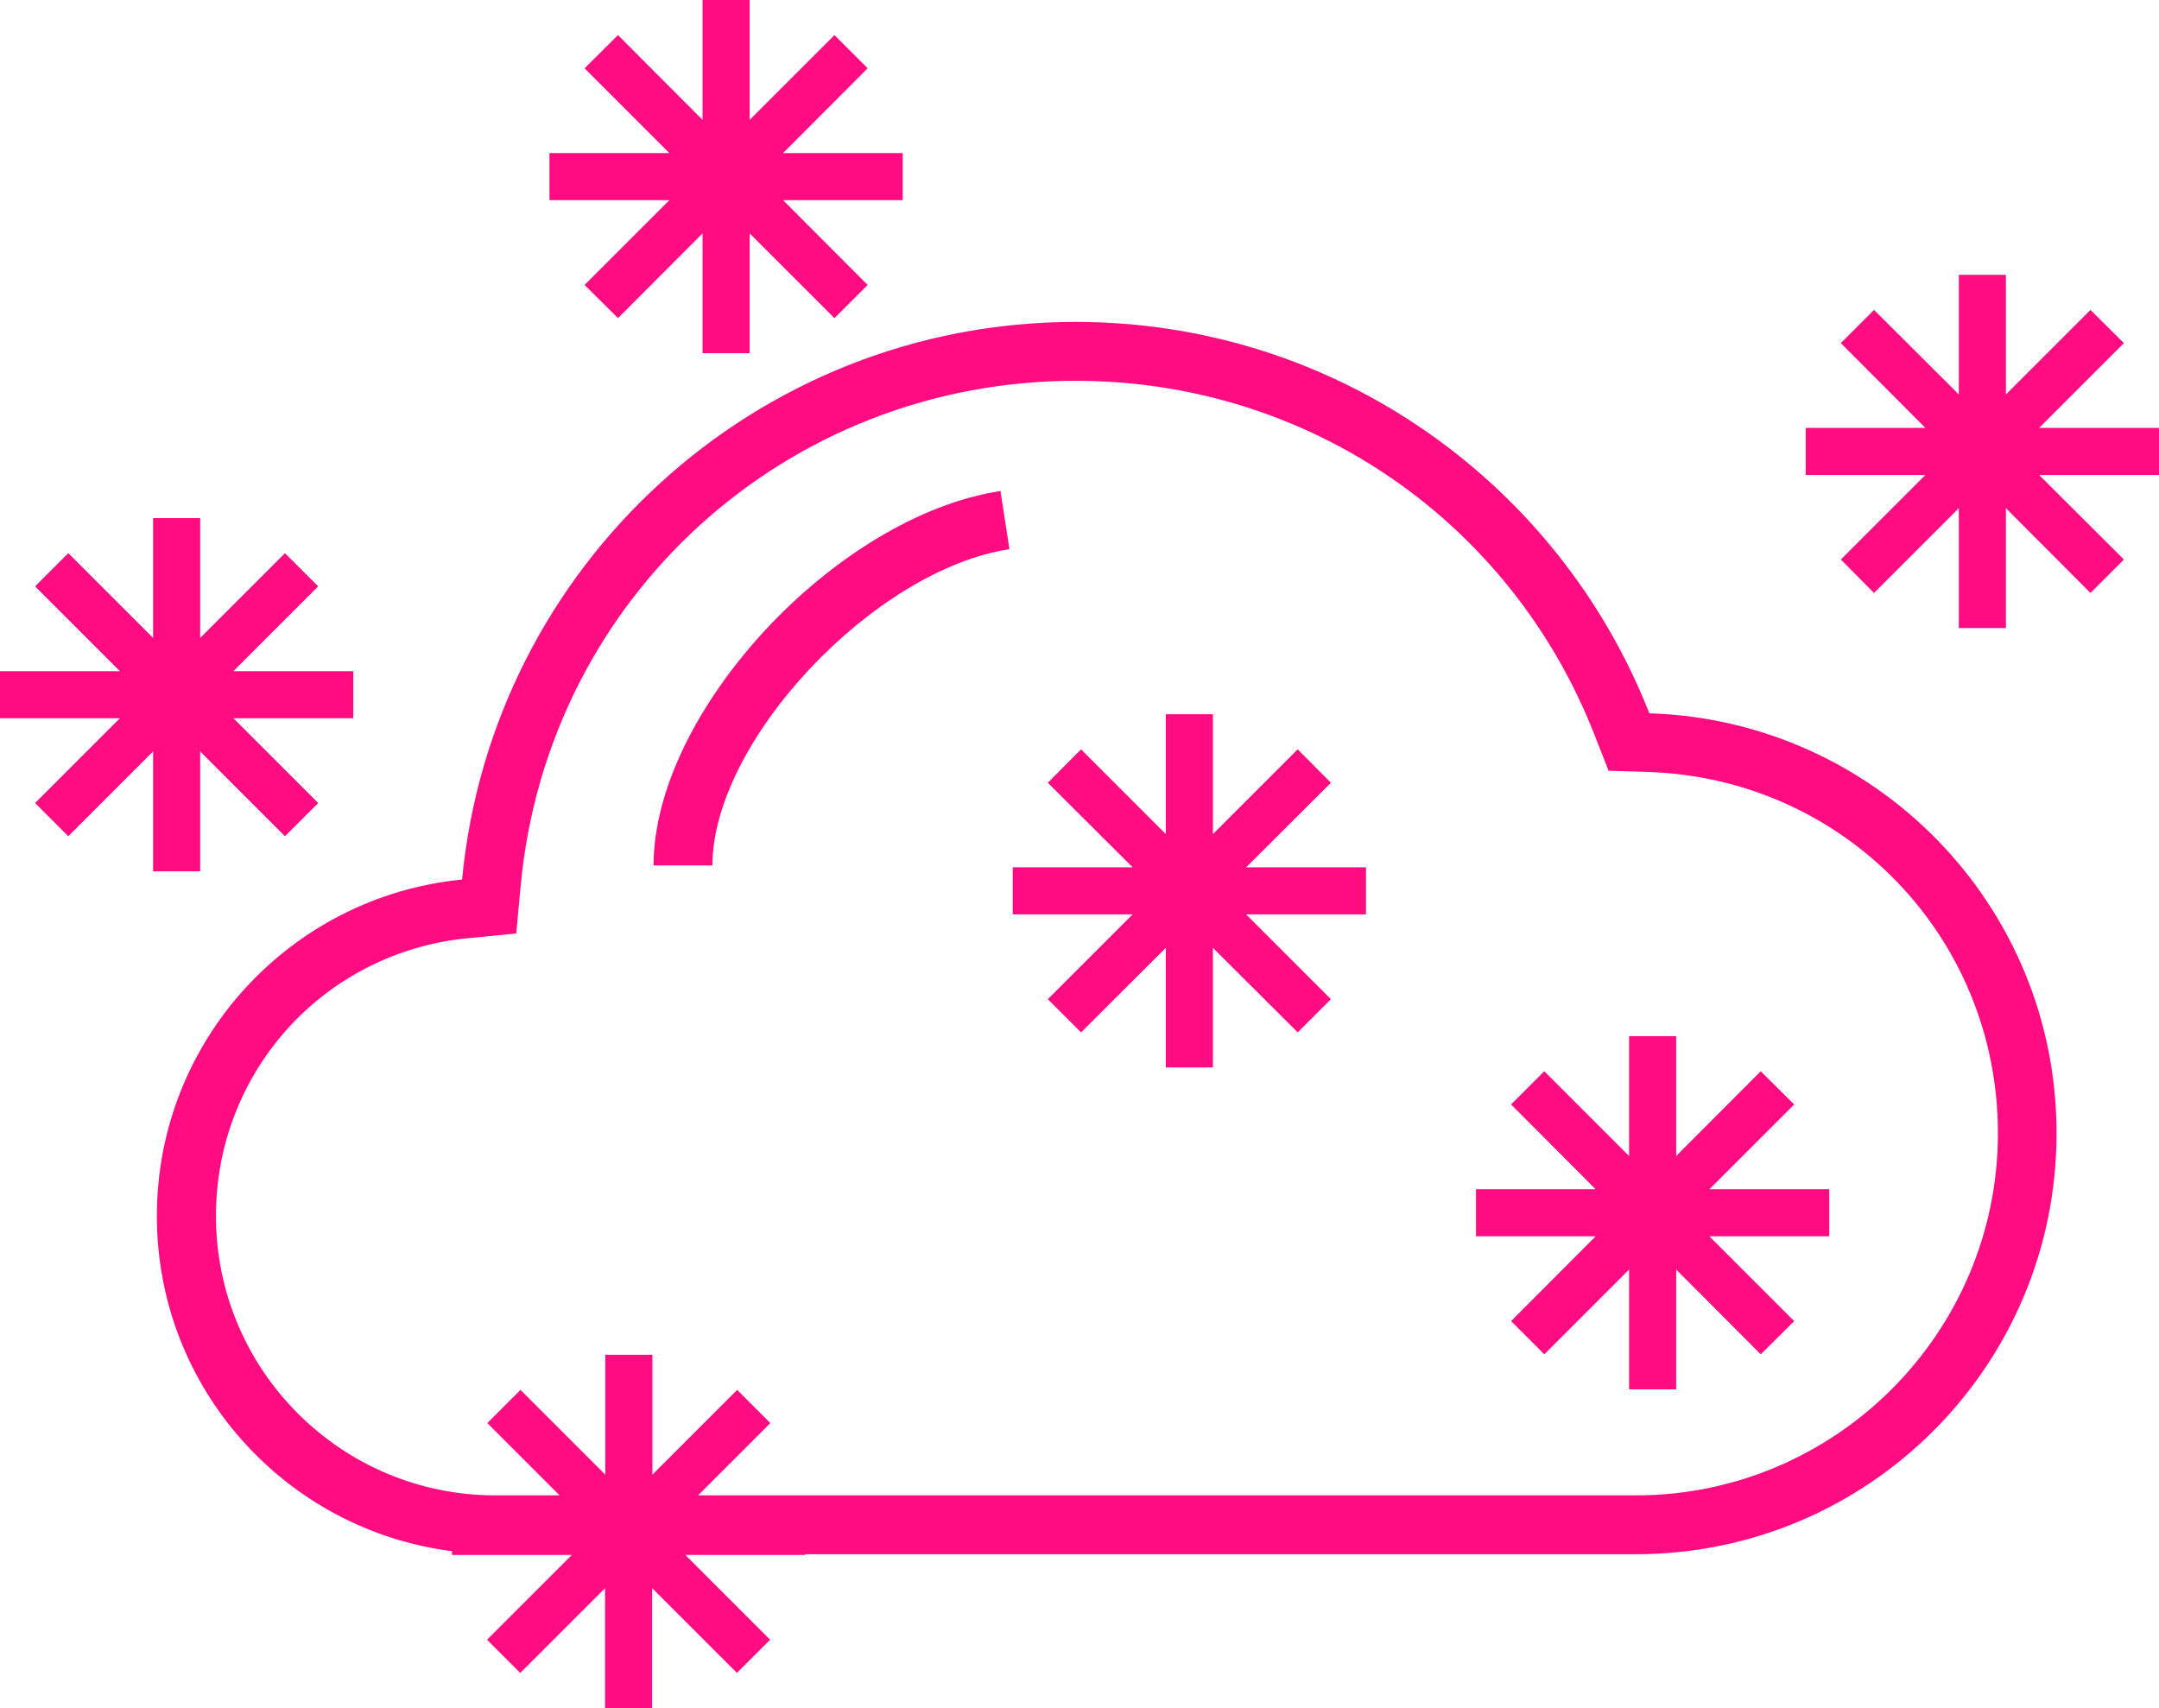 <?xml version="1.0" encoding="utf-8"?>
<!-- Generator: Adobe Illustrator 21.1.0, SVG Export Plug-In . SVG Version: 6.00 Build 0)  -->
<svg version="1.1" id="レイヤー_1" xmlns="http://www.w3.org/2000/svg" xmlns:xlink="http://www.w3.org/1999/xlink" x="0px"
	 y="0px" viewBox="0 0 91.67 72.53" style="enable-background:new 0 0 91.67 72.53;" xml:space="preserve">
<style type="text/css">
	.st0{fill:#FF0C82;}
</style>
<g>
	<path class="st0" d="M70.03,30.29c-3.82-9.73-13.28-16.62-24.36-16.62c-13.61,0-24.79,10.4-26.05,23.68
		c-7.27,0.71-12.96,6.83-12.96,14.29c0,7.31,5.47,13.33,12.53,14.23v0.16h5.09l-3.6,3.6l1.41,1.41l3.6-3.6v5.09h2v-5.09l3.6,3.6
		l1.41-1.41l-3.6-3.6h5.09V66c13.48,0,32.58,0,35.26,0c9.87,0,17.87-8,17.87-17.87C87.33,38.45,79.63,30.59,70.03,30.29z
		 M69.46,63.5H48.05H29.64l3.07-3.07l-1.41-1.41l-3.6,3.6v-5.09h-2v5.09l-3.6-3.6l-1.41,1.41l3.07,3.07h-2.49h-0.24
		c-6.54,0-11.86-5.32-11.86-11.86c0-6.14,4.6-11.21,10.7-11.8l2.05-0.2l0.19-2.05c1.15-12.21,11.28-21.42,23.56-21.42
		c9.8,0,18.45,5.9,22.03,15.03l0.6,1.53l1.65,0.05c8.34,0.26,14.88,7,14.88,15.34C84.83,56.6,77.93,63.5,69.46,63.5z"/>
	<path class="st0" d="M27.75,36.75h2.5c0-5.26,6.83-12.54,12.61-13.43l-0.38-2.47C35.46,21.93,27.75,30.25,27.75,36.75z"/>
	<polygon class="st0" points="91.67,18.17 86.58,18.17 90.18,14.57 88.76,13.16 85.17,16.75 85.17,11.67 83.17,11.67 83.17,16.75 
		79.57,13.16 78.16,14.57 81.75,18.17 76.67,18.17 76.67,20.17 81.75,20.17 78.16,23.76 79.57,25.18 83.17,21.58 83.17,26.67 
		85.17,26.67 85.17,21.58 88.76,25.18 90.18,23.76 86.58,20.17 91.67,20.17 	"/>
	<polygon class="st0" points="8.5,37 8.5,31.91 12.1,35.51 13.51,34.1 9.91,30.5 15,30.5 15,28.5 9.91,28.5 13.51,24.9 12.1,23.49 
		8.5,27.09 8.5,22 6.5,22 6.5,27.09 2.9,23.49 1.49,24.9 5.09,28.5 0,28.5 0,30.5 5.09,30.5 1.49,34.1 2.9,35.51 6.5,31.91 6.5,37 	
		"/>
	<polygon class="st0" points="24.82,12.1 26.24,13.51 29.83,9.91 29.83,15 31.83,15 31.83,9.91 35.43,13.51 36.84,12.1 33.25,8.5 
		38.33,8.5 38.33,6.5 33.25,6.5 36.84,2.9 35.43,1.49 31.83,5.09 31.83,0 29.83,0 29.83,5.09 26.24,1.49 24.82,2.9 28.42,6.5 
		23.33,6.5 23.33,8.5 28.42,8.5 	"/>
	<polygon class="st0" points="56.51,33.24 55.1,31.82 51.5,35.42 51.5,30.33 49.5,30.33 49.5,35.42 45.9,31.82 44.49,33.24 
		48.09,36.83 43,36.83 43,38.83 48.09,38.83 44.49,42.43 45.9,43.84 49.5,40.25 49.5,45.33 51.5,45.33 51.5,40.25 55.1,43.84 
		56.51,42.43 52.91,38.83 58,38.83 58,36.83 52.91,36.83 	"/>
	<polygon class="st0" points="76.18,46.9 74.76,45.49 71.17,49.09 71.17,44 69.17,44 69.17,49.09 65.57,45.49 64.16,46.9 
		67.75,50.5 62.67,50.5 62.67,52.5 67.75,52.5 64.16,56.1 65.57,57.51 69.17,53.91 69.17,59 71.17,59 71.17,53.91 74.76,57.51 
		76.18,56.1 72.58,52.5 77.67,52.5 77.67,50.5 72.58,50.5 	"/>
</g>
</svg>
